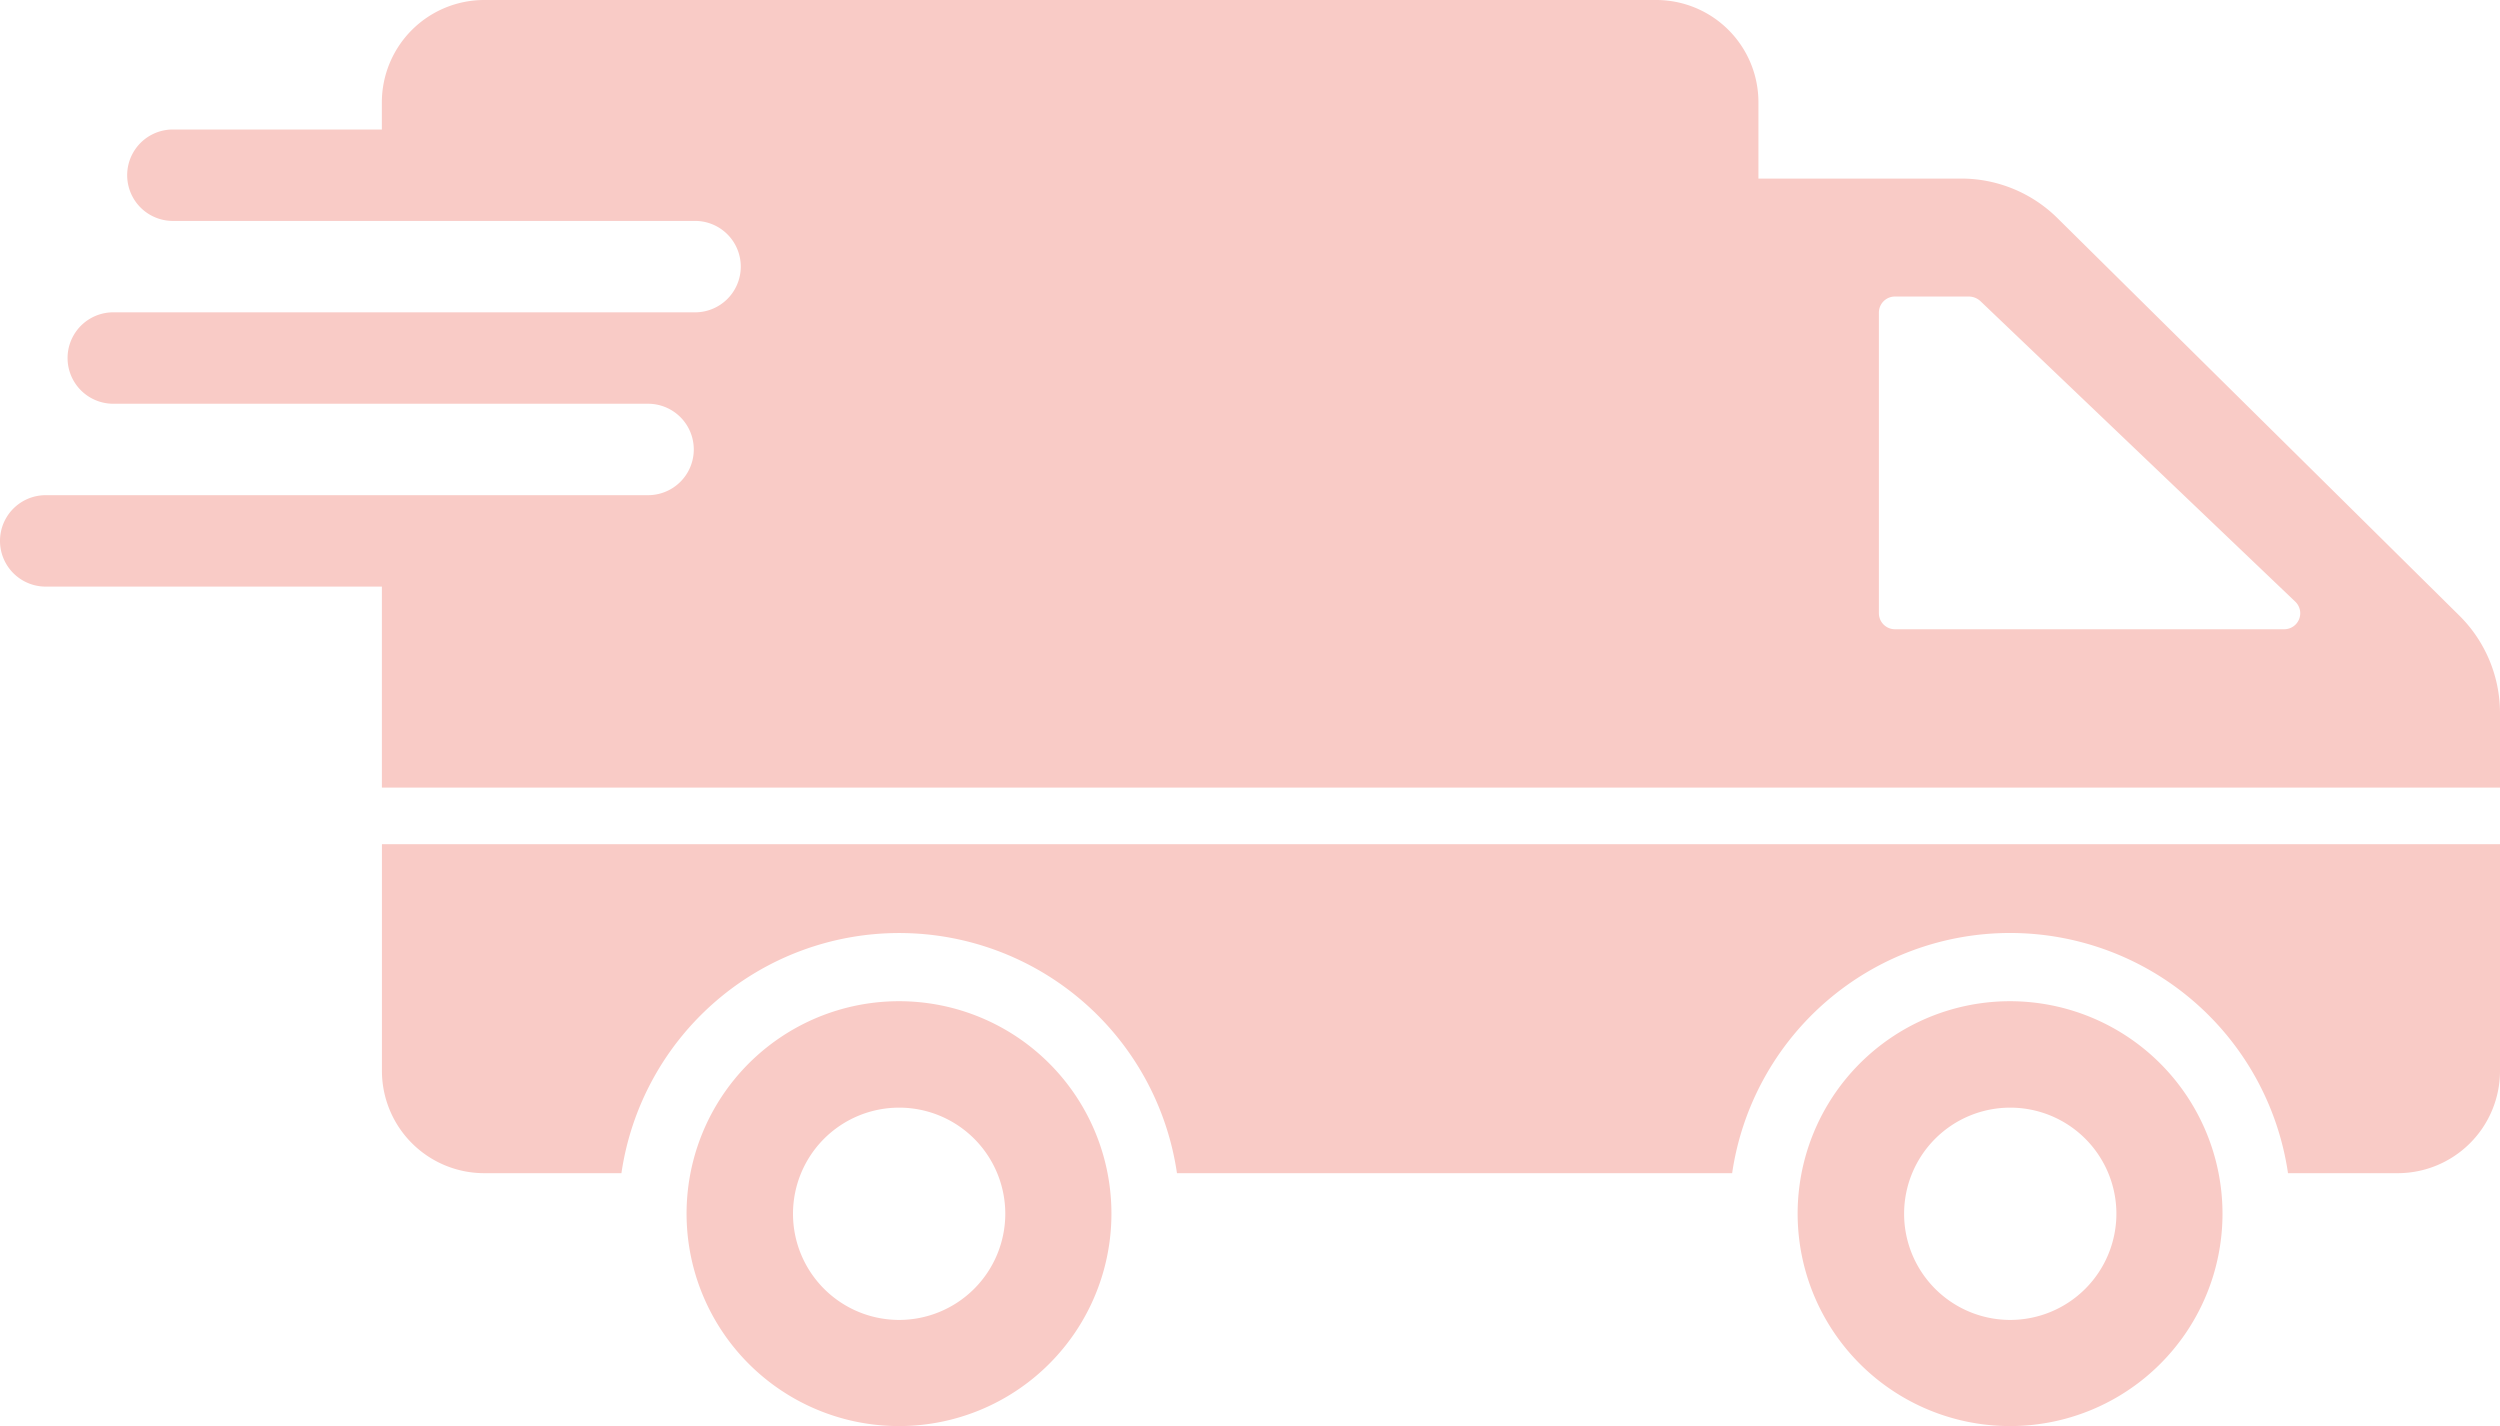 <svg xmlns="http://www.w3.org/2000/svg" viewBox="0 0 700 399.29"><defs><style>.cls-1{fill:#f9cbc6;}</style></defs><title>02 livraison_1</title><g id="Calque_2" data-name="Calque 2"><g id="Capa_1" data-name="Capa 1"><path class="cls-1" d="M251.77,280.34a59.48,59.48,0,1,0,59.43,59.52A59.45,59.45,0,0,0,251.77,280.34Zm0,89.24a29.72,29.72,0,1,1,29.71-29.72A29.75,29.75,0,0,1,251.77,369.58Z"></path><path class="cls-1" d="M688.71,172.46,576.06,61.05A38.31,38.31,0,0,0,549.21,50H492.36V28.66A28.63,28.63,0,0,0,463.69,0H135.58a28.68,28.68,0,0,0-28.66,28.66v7.6H48.41a12.8,12.8,0,0,0,0,25.6H194.26a12.8,12.8,0,1,1,0,25.59H31.72a12.8,12.8,0,0,0,0,25.6H181.46a12.8,12.8,0,0,1,0,25.6H12.8a12.8,12.8,0,0,0,0,25.6h94.13v56.27H700V199.6A38.43,38.43,0,0,0,688.71,172.46Zm-49.12,3.73h-109a4.49,4.49,0,0,1-4.5-4.49V87.52a4.49,4.49,0,0,1,4.5-4.49h20.73a4.85,4.85,0,0,1,3.15,1.24l88.19,84.18A4.48,4.48,0,0,1,639.59,176.19Z"></path><path class="cls-1" d="M106.94,236.37v63.46a28.66,28.66,0,0,0,28.66,28.66H174a78.6,78.6,0,0,1,155.55,0H485a78.65,78.65,0,0,1,155.64,0h30.68A28.66,28.66,0,0,0,700,299.83V236.37H106.94Z"></path><path class="cls-1" d="M562.87,280.34a59.48,59.48,0,1,0,59.43,59.52A59.53,59.53,0,0,0,562.87,280.34Zm0,89.24a29.72,29.72,0,1,1,29.72-29.72A29.75,29.75,0,0,1,562.87,369.58Z"></path></g></g></svg>
